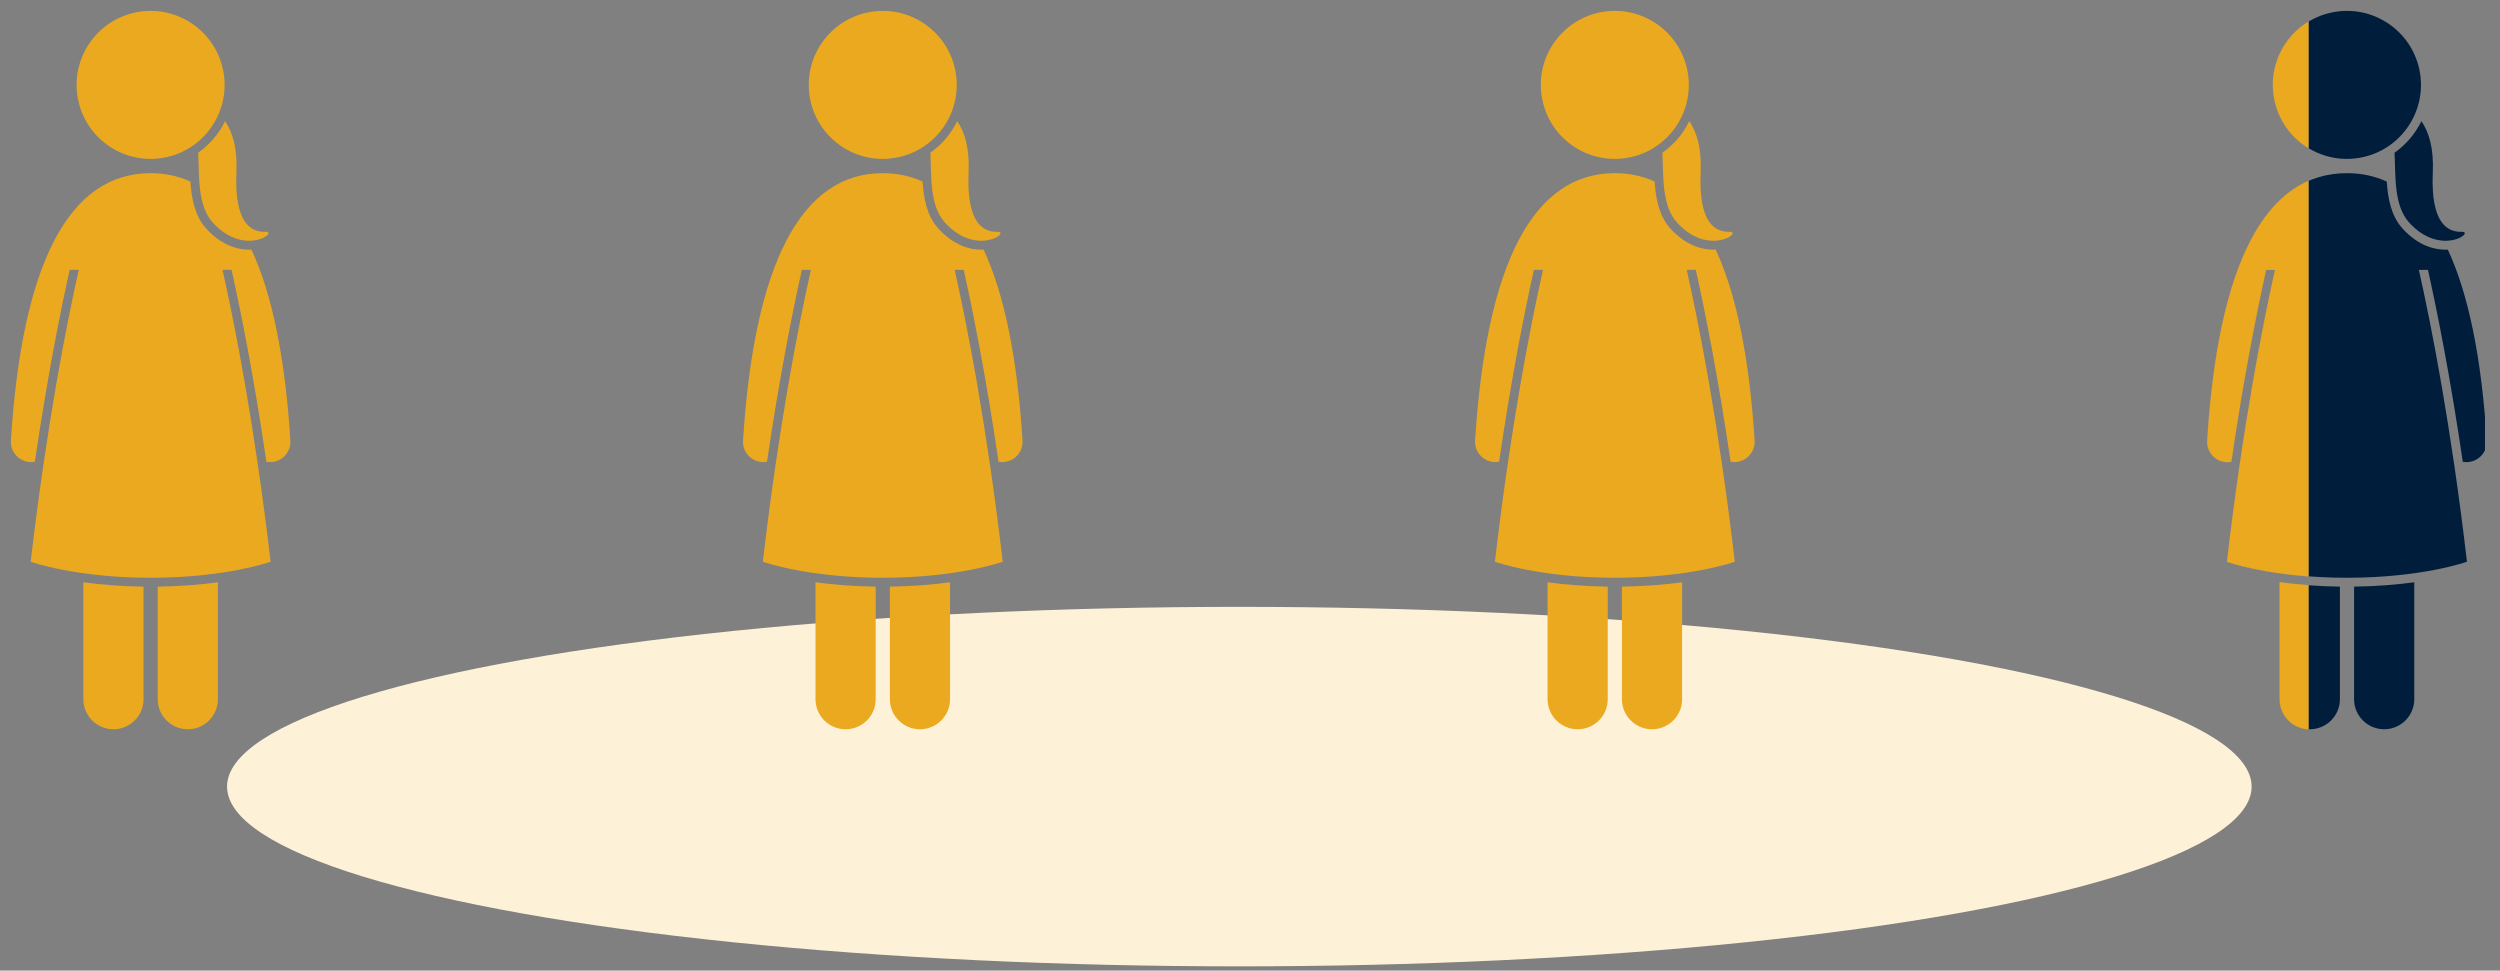 <svg width="170" height="66" viewBox="0 0 170 66" fill="none" xmlns="http://www.w3.org/2000/svg">
<rect x="0" y="0" width="170" height="66" fill="#808080" stroke="none"/>
<ellipse cx="84.275" cy="53.489" rx="68.835" ry="12.223" fill="#FDF2D8"/>
<g clip-path="url(#clip0_378_12473)">
<path d="M5.668 47.544C5.668 48.674 6.584 49.59 7.714 49.59C8.845 49.59 9.761 48.674 9.761 47.544V39.891C8.177 39.87 6.804 39.749 5.668 39.594V47.544Z" fill="#EBA920"/>
<path d="M10.725 47.544C10.725 48.674 11.641 49.59 12.771 49.59C13.901 49.59 14.818 48.674 14.818 47.544V39.594C13.681 39.749 12.308 39.87 10.725 39.891V47.544Z" fill="#EBA920"/>
<path d="M0.741 29.954C0.693 30.716 1.272 31.373 2.034 31.421C2.15 31.428 2.262 31.416 2.371 31.396C3.224 25.593 4.111 21.168 4.738 18.351H5.356C4.512 22.113 3.175 28.899 2.086 38.198C2.086 38.198 5.123 39.288 10.243 39.288C15.364 39.288 18.401 38.198 18.401 38.198C17.312 28.899 15.975 22.113 15.131 18.351H15.748C16.376 21.168 17.263 25.595 18.116 31.4C18.197 31.415 18.28 31.424 18.364 31.424C18.394 31.424 18.423 31.423 18.453 31.421C19.215 31.373 19.794 30.716 19.746 29.954C19.391 24.327 18.505 19.996 17.099 16.974C17.048 16.977 16.997 16.979 16.947 16.979C16.214 16.979 15.114 16.733 14.038 15.561C13.248 14.701 13.026 13.52 12.946 12.345C12.118 11.968 11.218 11.775 10.244 11.775C4.7 11.775 1.503 17.891 0.741 29.954Z" fill="#EBA920"/>
<path d="M14.483 15.15C16.636 17.494 18.983 15.741 18.037 15.763C17.09 15.786 15.923 15.206 16.078 11.713C16.15 10.098 15.825 8.998 15.305 8.24C14.884 9.1 14.254 9.837 13.477 10.384C13.558 11.975 13.415 13.987 14.483 15.15Z" fill="#EBA920"/>
<path d="M11.046 10.74C13.789 10.296 15.653 7.711 15.208 4.968C14.763 2.225 12.179 0.361 9.436 0.806C6.693 1.251 4.829 3.835 5.274 6.578C5.719 9.322 8.303 11.185 11.046 10.74Z" fill="#EBA920"/>
</g>
<g clip-path="url(#clip1_378_12473)">
<path d="M55.454 47.544C55.454 48.674 56.37 49.59 57.501 49.59C58.631 49.59 59.547 48.674 59.547 47.544V39.891C57.963 39.87 56.591 39.749 55.454 39.594V47.544Z" fill="#EBA920"/>
<path d="M60.511 47.544C60.511 48.674 61.427 49.59 62.558 49.59C63.688 49.59 64.604 48.674 64.604 47.544V39.594C63.467 39.749 62.094 39.87 60.511 39.891V47.544Z" fill="#EBA920"/>
<path d="M50.527 29.954C50.479 30.716 51.058 31.373 51.82 31.421C51.936 31.428 52.048 31.416 52.157 31.396C53.01 25.593 53.897 21.168 54.525 18.351H55.142C54.298 22.113 52.961 28.899 51.872 38.198C51.872 38.198 54.909 39.288 60.03 39.288C65.15 39.288 68.187 38.198 68.187 38.198C67.099 28.899 65.761 22.113 64.917 18.351H65.535C66.162 21.168 67.049 25.595 67.902 31.4C67.983 31.415 68.066 31.424 68.15 31.424C68.18 31.424 68.21 31.423 68.239 31.421C69.001 31.373 69.58 30.716 69.532 29.954C69.177 24.327 68.291 19.996 66.885 16.974C66.834 16.977 66.783 16.979 66.733 16.979C66 16.979 64.901 16.733 63.824 15.561C63.034 14.701 62.812 13.52 62.733 12.345C61.904 11.968 61.004 11.775 60.03 11.775C54.486 11.775 51.289 17.891 50.527 29.954Z" fill="#EBA920"/>
<path d="M64.269 15.15C66.423 17.494 68.77 15.741 67.823 15.763C66.876 15.786 65.709 15.206 65.864 11.713C65.936 10.098 65.611 8.998 65.091 8.24C64.67 9.1 64.04 9.837 63.263 10.384C63.344 11.975 63.201 13.987 64.269 15.15Z" fill="#EBA920"/>
<path d="M60.832 10.74C63.576 10.296 65.439 7.711 64.994 4.968C64.549 2.225 61.965 0.361 59.222 0.806C56.479 1.251 54.615 3.835 55.06 6.578C55.505 9.322 58.089 11.185 60.832 10.74Z" fill="#EBA920"/>
</g>
<g clip-path="url(#clip2_378_12473)">
<path d="M105.234 47.544C105.234 48.674 106.15 49.59 107.281 49.59C108.411 49.59 109.327 48.674 109.327 47.544V39.891C107.744 39.87 106.371 39.749 105.234 39.594V47.544Z" fill="#EBA920"/>
<path d="M110.291 47.544C110.291 48.674 111.208 49.59 112.338 49.59C113.468 49.59 114.384 48.674 114.384 47.544V39.594C113.248 39.749 111.875 39.87 110.291 39.891V47.544Z" fill="#EBA920"/>
<path d="M100.307 29.954C100.259 30.716 100.838 31.373 101.601 31.421C101.717 31.428 101.829 31.416 101.938 31.396C102.79 25.593 103.677 21.168 104.305 18.351H104.923C104.078 22.113 102.741 28.899 101.652 38.198C101.652 38.198 104.689 39.288 109.81 39.288C114.931 39.288 117.967 38.198 117.967 38.198C116.879 28.899 115.541 22.113 114.697 18.351H115.315C115.943 21.168 116.83 25.595 117.682 31.4C117.763 31.415 117.846 31.424 117.931 31.424C117.96 31.424 117.99 31.423 118.019 31.421C118.782 31.373 119.361 30.716 119.313 29.954C118.957 24.327 118.072 19.996 116.666 16.974C116.615 16.977 116.564 16.979 116.513 16.979C115.78 16.979 114.681 16.733 113.604 15.561C112.815 14.701 112.592 13.52 112.513 12.345C111.684 11.968 110.784 11.775 109.81 11.775C104.266 11.775 101.069 17.891 100.307 29.954Z" fill="#EBA920"/>
<path d="M114.05 15.15C116.203 17.494 118.55 15.741 117.603 15.763C116.656 15.786 115.489 15.206 115.644 11.713C115.716 10.098 115.391 8.998 114.871 8.24C114.45 9.1 113.82 9.837 113.043 10.384C113.124 11.975 112.981 13.987 114.05 15.15Z" fill="#EBA920"/>
<path d="M110.613 10.74C113.356 10.296 115.219 7.711 114.774 4.968C114.33 2.225 111.745 0.361 109.002 0.806C106.259 1.251 104.396 3.835 104.84 6.578C105.285 9.322 107.869 11.185 110.613 10.74Z" fill="#EBA920"/>
</g>
<g clip-path="url(#clip3_378_12473)">
<g clip-path="url(#clip4_378_12473)">
<path d="M155.021 47.544C155.021 48.674 155.937 49.59 157.067 49.59C158.197 49.59 159.113 48.674 159.113 47.544V39.891C157.53 39.87 156.157 39.749 155.021 39.594V47.544Z" fill="#001D3B"/>
<path d="M160.077 47.544C160.077 48.674 160.994 49.59 162.124 49.59C163.254 49.59 164.17 48.674 164.17 47.544V39.594C163.034 39.749 161.661 39.87 160.077 39.891V47.544Z" fill="#001D3B"/>
<path d="M150.094 29.954C150.046 30.716 150.624 31.373 151.387 31.421C151.503 31.428 151.615 31.416 151.724 31.396C152.577 25.593 153.463 21.168 154.091 18.351H154.709C153.865 22.113 152.527 28.899 151.439 38.198C151.439 38.198 154.475 39.288 159.596 39.288C164.717 39.288 167.753 38.198 167.753 38.198C166.665 28.899 165.327 22.113 164.483 18.351H165.101C165.729 21.168 166.616 25.595 167.469 31.4C167.549 31.415 167.632 31.424 167.717 31.424C167.746 31.424 167.776 31.423 167.805 31.421C168.568 31.373 169.147 30.716 169.099 29.954C168.743 24.327 167.858 19.996 166.452 16.974C166.401 16.977 166.35 16.979 166.299 16.979C165.566 16.979 164.467 16.733 163.39 15.561C162.601 14.701 162.378 13.52 162.299 12.345C161.47 11.968 160.57 11.775 159.596 11.775C154.053 11.775 150.855 17.891 150.094 29.954Z" fill="#001D3B"/>
<path d="M163.836 15.15C165.989 17.494 168.336 15.741 167.389 15.763C166.442 15.786 165.275 15.206 165.43 11.713C165.502 10.098 165.178 8.998 164.657 8.24C164.236 9.1 163.606 9.837 162.829 10.384C162.91 11.975 162.767 13.987 163.836 15.15Z" fill="#001D3B"/>
<path d="M160.399 10.74C163.142 10.296 165.005 7.711 164.561 4.968C164.116 2.225 161.532 0.361 158.788 0.806C156.045 1.251 154.182 3.835 154.626 6.578C155.071 9.322 157.656 11.185 160.399 10.74Z" fill="#001D3B"/>
</g>
<g clip-path="url(#clip5_378_12473)">
<path d="M159.119 39.891H159.495L159.114 39.886C157.531 39.865 156.158 39.744 155.022 39.589L155.021 39.594L155.021 39.599L155.016 39.63V47.544C155.016 48.677 155.935 49.596 157.068 49.596C158.201 49.596 159.119 48.677 159.119 47.544V39.891Z" fill="#EBA920" stroke="#EBA920" stroke-width="0.01"/>
<path d="M151.387 31.426L151.387 31.426C151.503 31.433 151.615 31.421 151.725 31.401L151.727 31.411L151.729 31.397C152.581 25.597 153.467 21.172 154.095 18.356H154.702C153.858 22.119 152.522 28.904 151.434 38.198L151.417 38.196L151.437 38.203L151.439 38.198L151.437 38.203L151.437 38.203L151.438 38.203L151.439 38.204L151.446 38.206L151.472 38.215C151.496 38.223 151.531 38.235 151.578 38.25C151.671 38.28 151.809 38.322 151.992 38.373C152.357 38.476 152.896 38.612 153.596 38.748C154.996 39.021 157.035 39.293 159.596 39.293C162.157 39.293 164.196 39.021 165.596 38.748C166.296 38.612 166.835 38.476 167.2 38.373C167.383 38.322 167.521 38.28 167.614 38.25C167.661 38.235 167.696 38.223 167.72 38.215L167.746 38.206L167.753 38.204L167.755 38.203L167.755 38.203L167.755 38.203L167.753 38.198L167.761 38.219L167.758 38.198C166.67 28.904 165.334 22.119 164.49 18.356H165.097C165.725 21.173 166.611 25.599 167.464 31.401L167.453 31.402L167.468 31.405C167.549 31.42 167.632 31.429 167.717 31.429C167.746 31.429 167.776 31.428 167.806 31.426C168.571 31.378 169.152 30.718 169.104 29.953C168.748 24.327 167.863 19.995 166.456 16.972L166.464 16.969L166.451 16.969C166.401 16.972 166.35 16.974 166.299 16.974C165.568 16.974 164.47 16.728 163.394 15.557C162.606 14.699 162.383 13.52 162.304 12.345L162.309 12.344L162.301 12.341C161.472 11.964 160.571 11.77 159.596 11.77C156.822 11.77 154.635 13.301 153.047 16.339C151.459 19.377 150.469 23.922 150.089 29.953C150.04 30.718 150.621 31.378 151.387 31.426Z" fill="#EBA920" stroke="#EBA920" stroke-width="0.01"/>
<path d="M160.399 10.745C163.145 10.3 165.01 7.713 164.565 4.967C164.119 2.221 161.533 0.356 158.787 0.801C156.041 1.246 154.175 3.833 154.621 6.579C155.066 9.325 157.653 11.19 160.399 10.745Z" fill="#EBA920" stroke="#EBA920" stroke-width="0.01"/>
</g>
</g>
<defs>
<clipPath id="clip0_378_12473">
<rect width="20.485" height="49.589" fill="white"/>
</clipPath>
<clipPath id="clip1_378_12473">
<rect width="20.485" height="49.589" fill="white" transform="translate(49.784)"/>
</clipPath>
<clipPath id="clip2_378_12473">
<rect width="20.485" height="49.589" fill="white" transform="translate(99.567)"/>
</clipPath>
<clipPath id="clip3_378_12473">
<rect width="20.485" height="49.589" fill="white" transform="translate(149.352)"/>
</clipPath>
<clipPath id="clip4_378_12473">
<rect width="12" height="50" fill="white" transform="translate(156.98 -0.309)"/>
</clipPath>
<clipPath id="clip5_378_12473">
<rect width="8" height="50" fill="white" transform="translate(148.98 -0.309)"/>
</clipPath>
</defs>
</svg>
